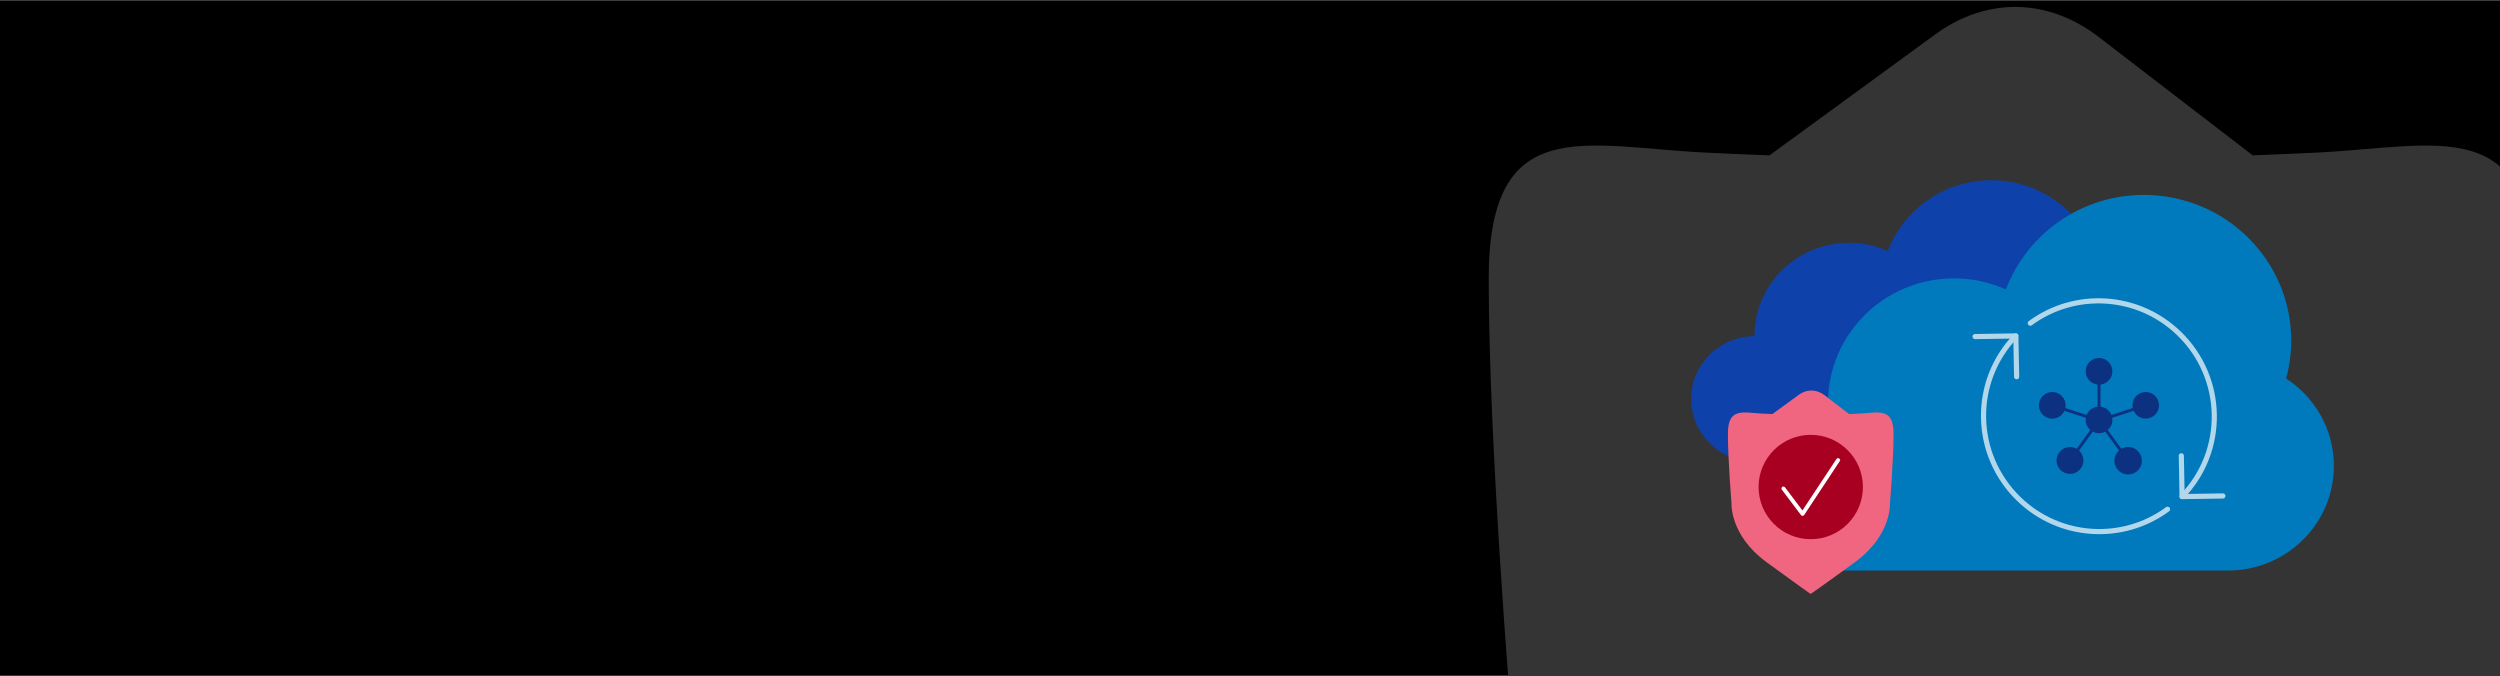 <svg viewBox="0 0 2220 600" xmlns:xlink="http://www.w3.org/1999/xlink" xmlns="http://www.w3.org/2000/svg"><rect x="0" y="0" width="2220" height="600" fill="#808080" stroke="none"/><defs><style>.cls-1{fill:#343434;}.cls-1,.cls-2,.cls-3,.cls-4,.cls-5,.cls-6,.cls-7,.cls-8,.cls-9{stroke-width:0px;}.cls-2,.cls-10{fill:none;}.cls-3{fill:#a70020;}.cls-4{fill:#007abc;}.cls-11{clip-path:url(#clippath-1);}.cls-10{stroke:#b2d7eb;stroke-linecap:round;stroke-linejoin:round;stroke-width:4.575px;}.cls-5{fill:#000;}.cls-6{fill:#f06680;}.cls-7{fill:#0e41aa;}.cls-8{fill:#fff;}.cls-9{fill:#0b3180;}</style><clipPath id="clippath-1"><polygon points="2221.279 600.457 -1 600.457 0 .457 2222.279 .457 2221.279 600.457" class="cls-2"></polygon></clipPath></defs><g id="bg"><rect height="600" width="2220" y=".42" x="-.009" class="cls-5"></rect></g><g id="XC_WAAP"><g class="cls-11"><path d="M2057.398,135.497c-19.103.95-38.176,1.754-57.153,2.452l-.086-.212-136.612-104.986c-45.118-34.673-99.45-35.492-145.081-2.189l-147.134,107.387c-18.977-.698-38.05-1.502-57.153-2.452-107.978-5.37-192.198-36.001-192.198,112.003s20.021,388.01,20.021,388.01c0,0-12.012,180.004,196.202,332.008,179.095,130.745,246.895,178.069,246.895,178.069h0s69.181-47.324,248.276-178.069c208.215-152.004,196.202-332.008,196.202-332.008,0,0,20.021-240.006,20.021-388.01,0-148.004-84.22-117.373-192.198-112.003" class="cls-1"></path></g></g><g id="Illustration_Layer"><path d="M1862.874,282.251c2.192-8.055,3.381-16.516,3.381-25.254,0-53.553-43.906-96.967-98.068-96.967-42.042,0-77.89,26.165-91.835,62.919-10.542-4.724-22.236-7.375-34.563-7.375-46.312,0-83.855,37.122-83.855,82.914v.012c-31.045.129-56.175,25.042-56.175,55.769s25.257,55.781,56.414,55.781h266.056c38.89,0,70.417-31.173,70.417-69.627,0-24.334-12.646-45.723-31.772-58.172Z" class="cls-7"></path><path d="M2030.093,336.142c2.924-10.745,4.51-22.033,4.51-33.691,0-71.445-58.575-129.362-130.831-129.362-56.088,0-103.913,34.907-122.516,83.94-14.064-6.302-29.665-9.84-46.111-9.84-61.785,0-111.87,49.524-111.87,110.615v.016c-41.417.172-74.942,33.409-74.942,74.401s33.696,74.416,75.262,74.416h354.943c51.883,0,93.943-41.587,93.943-92.889,0-32.464-16.87-60.999-42.387-77.606Z" class="cls-4"></path><path d="M1651.006,367.273c-3.029.151-6.053.278-9.063.389l-.014-.034-21.662-16.647c-7.154-5.498-15.77-5.628-23.005-.347l-23.331,17.028c-3.009-.111-6.034-.238-9.063-.389-17.122-.851-30.476-5.709-30.476,17.76s3.175,61.525,3.175,61.525c0,0-1.905,28.543,31.111,52.646,28.399,20.732,39.149,28.236,39.149,28.236h0s10.97-7.504,39.368-28.236c33.016-24.103,31.111-52.646,31.111-52.646,0,0,3.175-38.057,3.175-61.525,0-23.468-13.355-18.611-30.476-17.76" class="cls-6"></path><circle r="46.327" cy="432.465" cx="1607.938" class="cls-3"></circle><path d="M1600.656,458.08c-.55,0-1.07-.257-1.402-.7l-16.98-22.535c-.583-.775-.429-1.876.346-2.459.777-.576,1.877-.429,2.459.346l15.483,20.55,30.173-45.643c.834-1.261,3.013-1.12,3.406,1.2l-32.021,48.451c-.314.477-.84.772-1.409.789h-.055Z" class="cls-8"></path><polyline points="1973.917 440.413 1937.697 440.97 1937.01 404.748" class="cls-10"></polyline><polyline points="1753.851 298.868 1790.07 298.311 1790.758 334.533" class="cls-10"></polyline><path d="M1924.79,452.201c-39.467,29.13-95.439,26.299-132.014-9.044-40.766-39.394-41.997-104.262-2.749-144.887" class="cls-10"></path><path d="M1802.892,286.996c39.467-29.129,95.439-26.298,132.013,9.045,40.766,39.394,41.997,104.262,2.749,144.887" class="cls-10"></path><g id="network"><g id="e6beef53-2220-4ab0-a1c6-93b9f386d604"><path d="M1822.403,371.798c4.644-.012,8.852-2.735,10.767-6.966l19.071,6.181c-.11.609-.173,1.225-.187,1.844.013,3.45,1.535,6.723,4.166,8.955l-12.141,16.713c-1.77-1.034-3.781-1.585-5.831-1.599-6.605-.059-12.007,5.247-12.067,11.851-.059,6.605,5.247,12.007,11.851,12.067,6.605.059,12.007-5.247,12.067-11.851.031-3.393-1.382-6.639-3.885-8.93l12.181-16.766c3.441,1.906,7.621,1.906,11.061,0l12.173,16.753c-5.014,4.506-5.426,12.225-.92,17.239,4.506,5.014,12.225,5.426,17.239.92,5.014-4.506,5.426-12.225.92-17.239-3.832-4.264-10.116-5.287-15.103-2.458l-12.133-16.7c3.203-2.6,4.731-6.741,3.982-10.798l19.073-6.179c2.721,5.923,9.728,8.519,15.65,5.798,5.923-2.721,8.519-9.728,5.798-15.65-2.721-5.923-9.728-8.519-15.65-5.798-4.207,1.932-6.895,6.146-6.875,10.775.001.796.081,1.59.24,2.37l-18.899,6.134c-1.632-4.047-5.357-6.87-9.695-7.348v-19.624c6.505-.727,11.189-6.59,10.461-13.095-.727-6.505-6.59-11.189-13.095-10.461-6.505.727-11.189,6.59-10.461,13.095.615,5.503,4.959,9.846,10.461,10.461v19.624c-4.337.478-8.06,3.301-9.692,7.348l-18.92-6.131c.163-.786.245-1.586.245-2.389,0-6.545-5.306-11.852-11.852-11.852s-11.852,5.306-11.852,11.852,5.306,11.852,11.852,11.852v.003Z" class="cls-9"></path></g></g></g></svg>